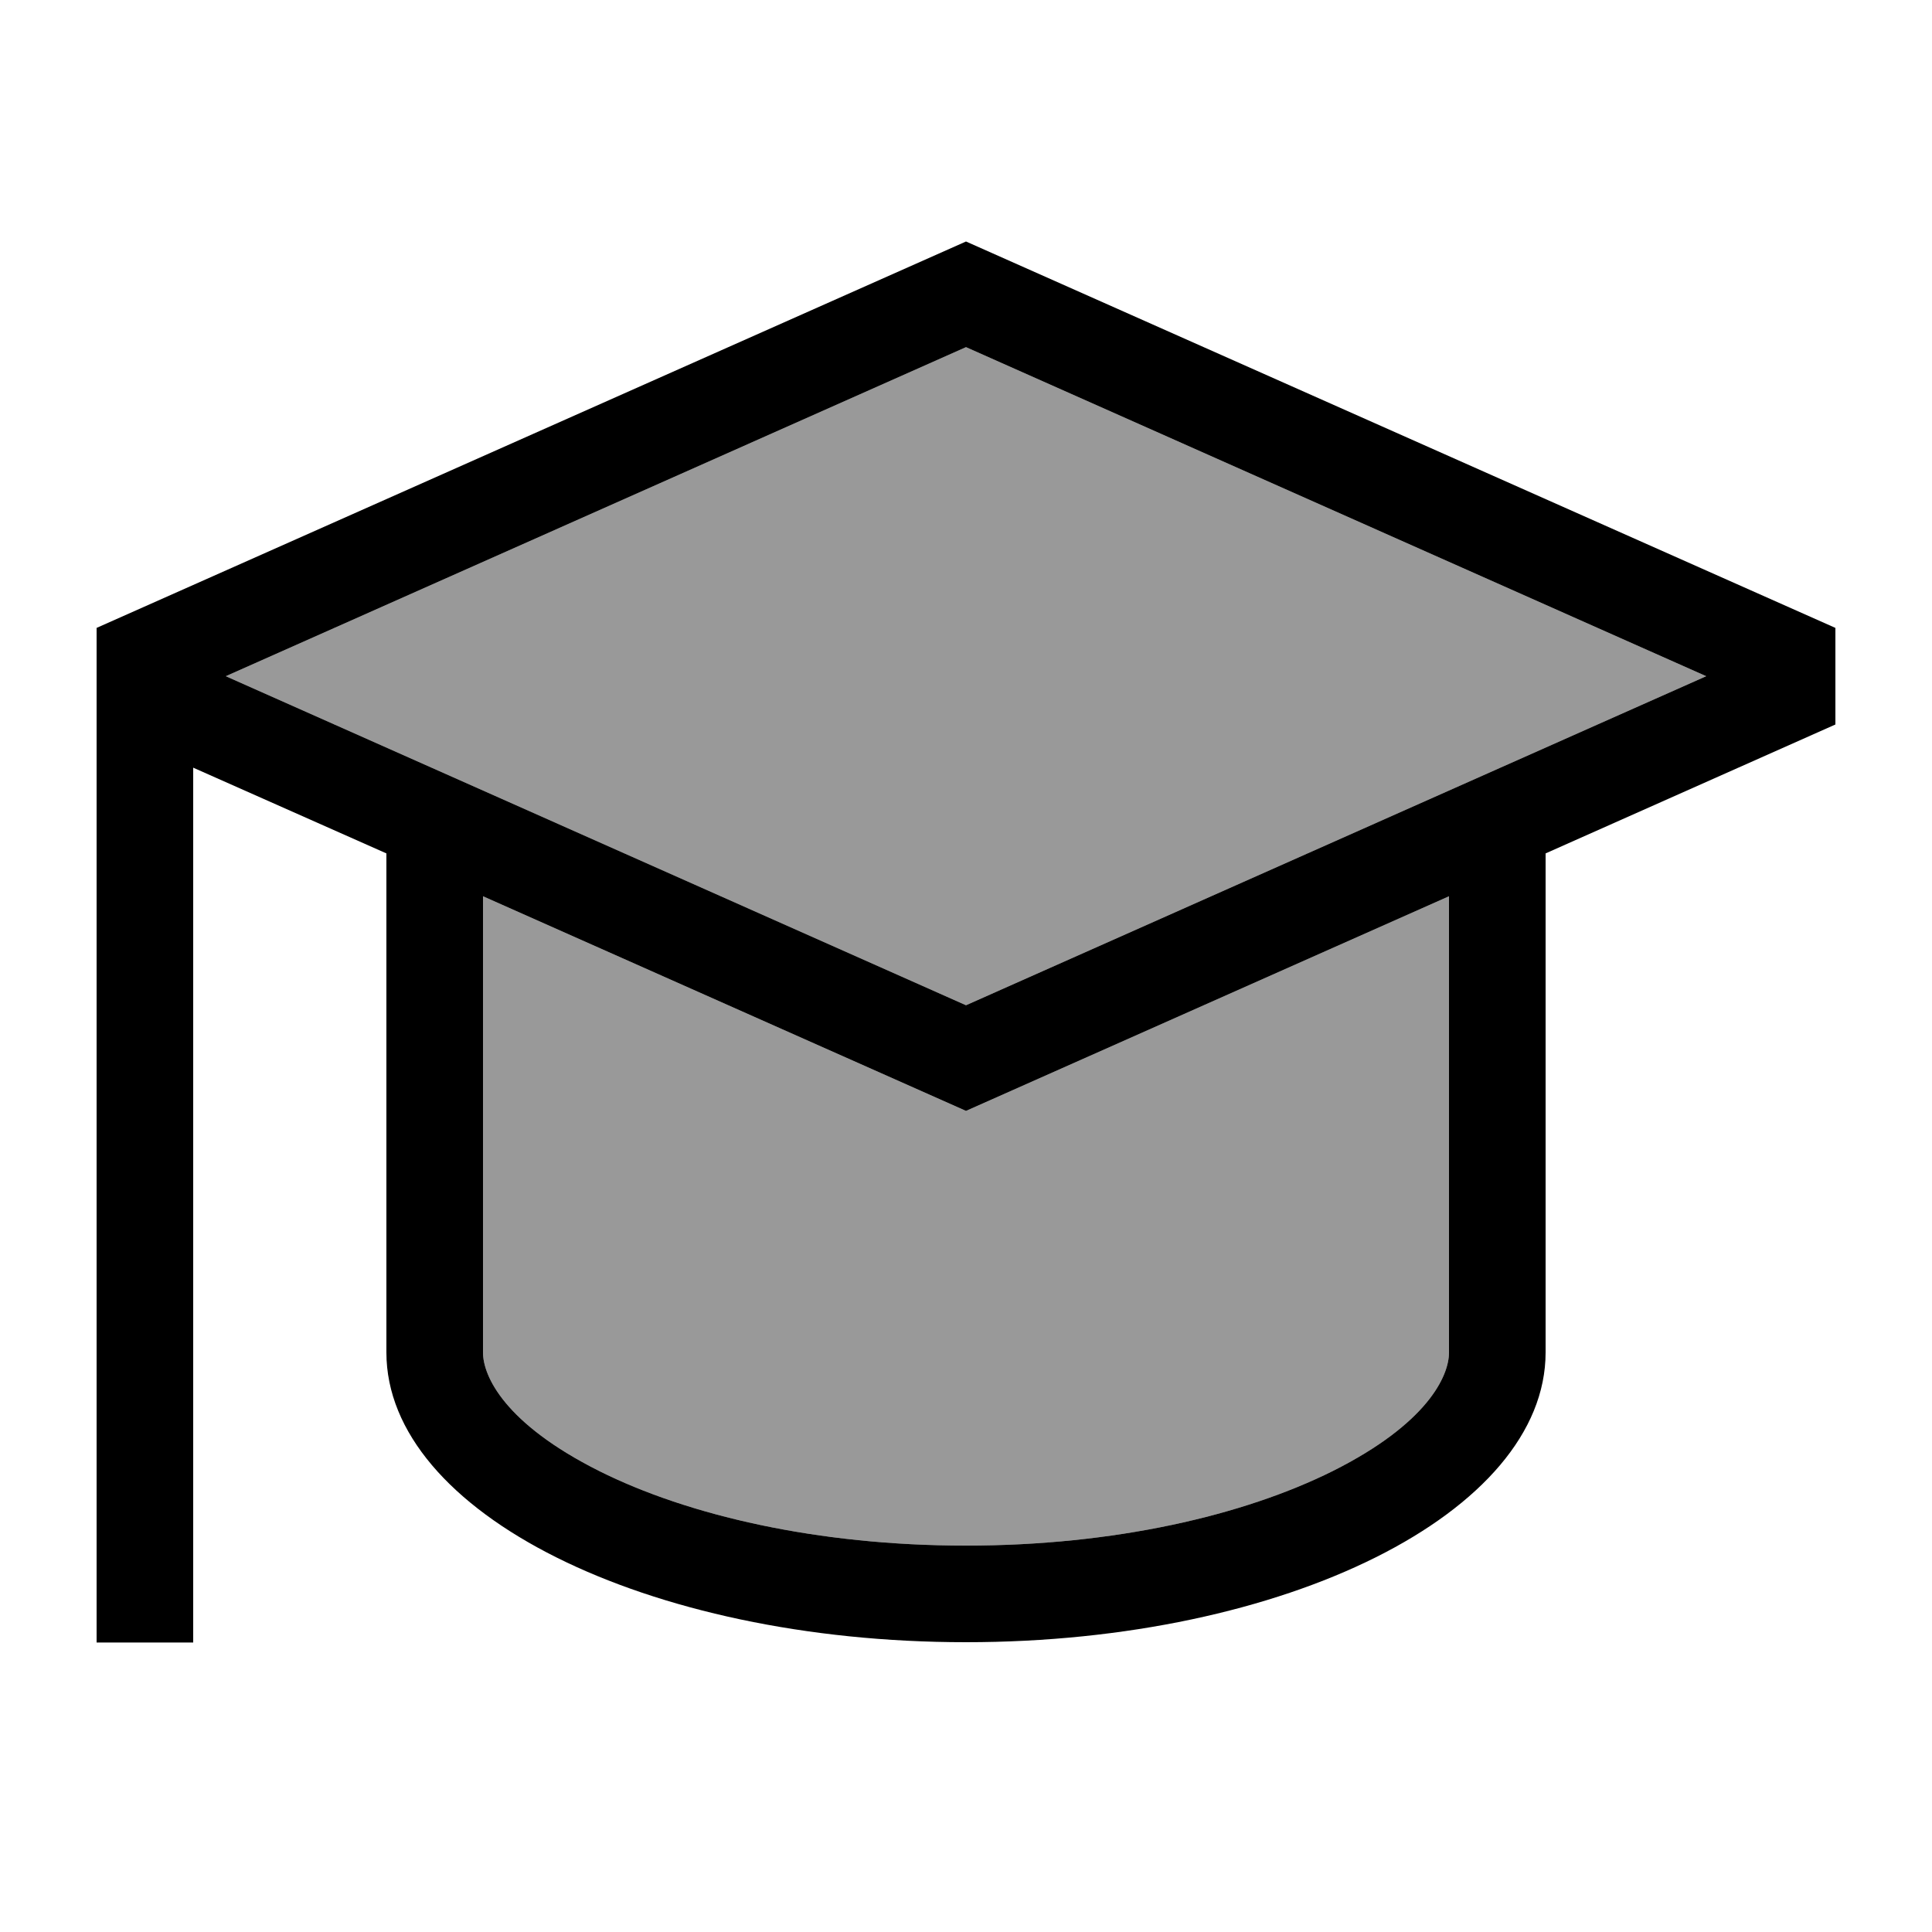 <svg xmlns="http://www.w3.org/2000/svg" viewBox="0 0 640 640"><!--! Font Awesome Pro 7.1.0 by @fontawesome - https://fontawesome.com License - https://fontawesome.com/license (Commercial License) Copyright 2025 Fonticons, Inc. --><path opacity=".4" fill="currentColor" d="M74.8 224L320 333L565.2 224L320 115L74.8 224zM160 296.9L160 448C160 455.9 167.2 471.6 198.5 487.3C227.9 502 270.8 512 320 512C369.2 512 412 502 441.5 487.3C472.8 471.6 480 455.9 480 448L480 296.9L320 368L160 296.9z"/><path fill="currentColor" d="M320 333L565.2 224L320 115L74.8 224L320 333zM32 208L320 80L608 208L608 240L512 282.7L512 448C512 501 426 544 320 544C214 544 128 501 128 448L128 282.7L64 254.3L64 544.1L32 544.1L32 208.1zM320 368L160 296.9L160 448C160 455.9 167.2 471.6 198.5 487.3C227.9 502 270.8 512 320 512C369.2 512 412 502 441.5 487.3C472.8 471.6 480 455.9 480 448L480 296.9L320 368z"/></svg>